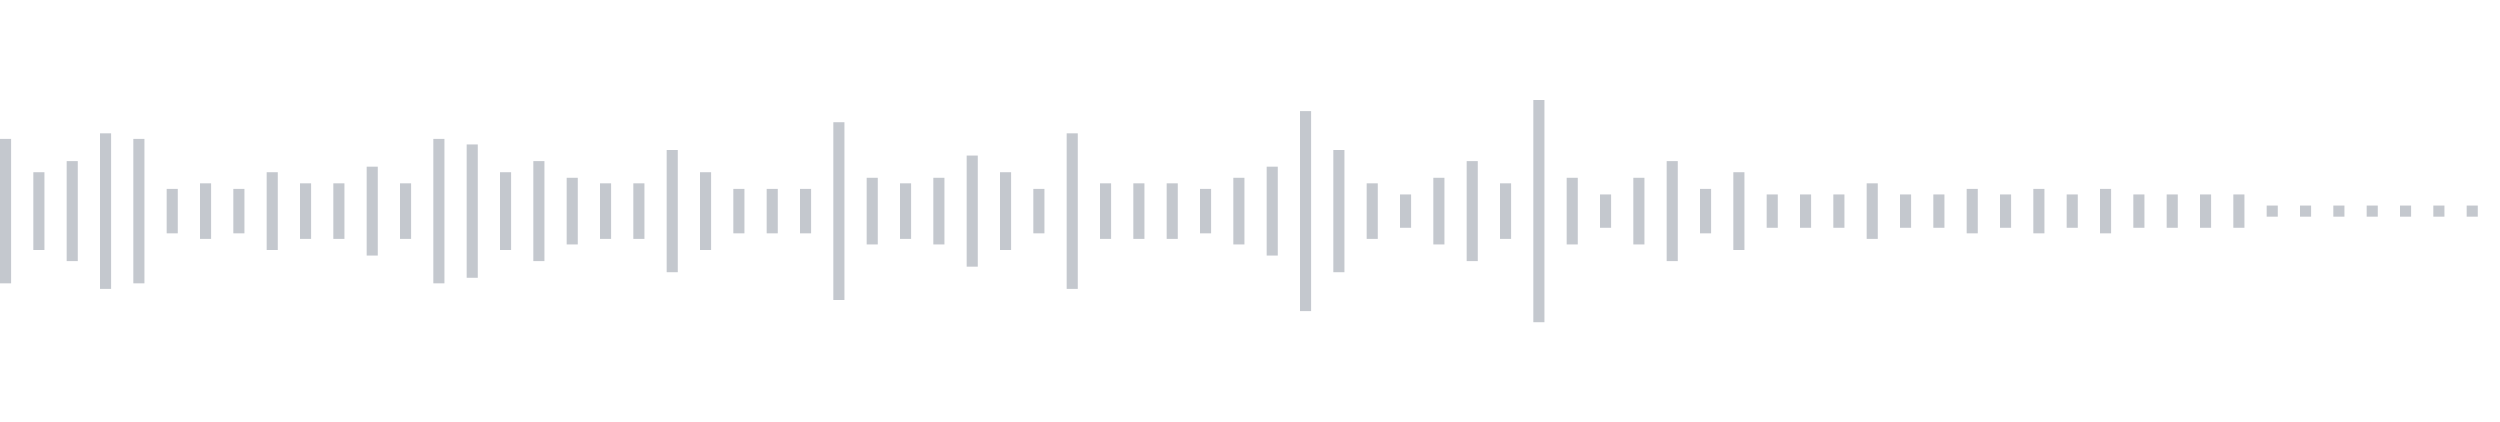 <svg xmlns="http://www.w3.org/2000/svg" xmlns:xlink="http://www.w3/org/1999/xlink" viewBox="0 0 225 38" preserveAspectRatio="none" width="100%" height="100%" fill="#C4C8CE"><g id="waveform-057b08b8-0e50-40e9-836c-730ef92ce000"><rect x="0" y="12.5" width="1" height="13"/><rect x="3" y="15.5" width="1" height="7"/><rect x="6" y="14.5" width="1" height="9"/><rect x="9" y="12.0" width="1" height="14"/><rect x="12" y="12.5" width="1" height="13"/><rect x="15" y="17.0" width="1" height="4"/><rect x="18" y="16.5" width="1" height="5"/><rect x="21" y="17.0" width="1" height="4"/><rect x="24" y="15.5" width="1" height="7"/><rect x="27" y="16.5" width="1" height="5"/><rect x="30" y="16.5" width="1" height="5"/><rect x="33" y="15.0" width="1" height="8"/><rect x="36" y="16.5" width="1" height="5"/><rect x="39" y="12.5" width="1" height="13"/><rect x="42" y="13.0" width="1" height="12"/><rect x="45" y="15.5" width="1" height="7"/><rect x="48" y="14.5" width="1" height="9"/><rect x="51" y="16.0" width="1" height="6"/><rect x="54" y="16.5" width="1" height="5"/><rect x="57" y="16.5" width="1" height="5"/><rect x="60" y="13.5" width="1" height="11"/><rect x="63" y="15.5" width="1" height="7"/><rect x="66" y="17.0" width="1" height="4"/><rect x="69" y="17.0" width="1" height="4"/><rect x="72" y="17.0" width="1" height="4"/><rect x="75" y="11.0" width="1" height="16"/><rect x="78" y="16.0" width="1" height="6"/><rect x="81" y="16.5" width="1" height="5"/><rect x="84" y="16.0" width="1" height="6"/><rect x="87" y="14.0" width="1" height="10"/><rect x="90" y="15.5" width="1" height="7"/><rect x="93" y="17.0" width="1" height="4"/><rect x="96" y="12.0" width="1" height="14"/><rect x="99" y="16.5" width="1" height="5"/><rect x="102" y="16.5" width="1" height="5"/><rect x="105" y="16.5" width="1" height="5"/><rect x="108" y="17.0" width="1" height="4"/><rect x="111" y="16.0" width="1" height="6"/><rect x="114" y="15.0" width="1" height="8"/><rect x="117" y="10.0" width="1" height="18"/><rect x="120" y="13.5" width="1" height="11"/><rect x="123" y="16.5" width="1" height="5"/><rect x="126" y="17.5" width="1" height="3"/><rect x="129" y="16.0" width="1" height="6"/><rect x="132" y="14.5" width="1" height="9"/><rect x="135" y="16.5" width="1" height="5"/><rect x="138" y="9.0" width="1" height="20"/><rect x="141" y="16.0" width="1" height="6"/><rect x="144" y="17.5" width="1" height="3"/><rect x="147" y="16.0" width="1" height="6"/><rect x="150" y="14.5" width="1" height="9"/><rect x="153" y="17.0" width="1" height="4"/><rect x="156" y="15.5" width="1" height="7"/><rect x="159" y="17.5" width="1" height="3"/><rect x="162" y="17.5" width="1" height="3"/><rect x="165" y="17.5" width="1" height="3"/><rect x="168" y="16.5" width="1" height="5"/><rect x="171" y="17.5" width="1" height="3"/><rect x="174" y="17.5" width="1" height="3"/><rect x="177" y="17.0" width="1" height="4"/><rect x="180" y="17.5" width="1" height="3"/><rect x="183" y="17.0" width="1" height="4"/><rect x="186" y="17.5" width="1" height="3"/><rect x="189" y="17.0" width="1" height="4"/><rect x="192" y="17.5" width="1" height="3"/><rect x="195" y="17.5" width="1" height="3"/><rect x="198" y="17.5" width="1" height="3"/><rect x="201" y="17.5" width="1" height="3"/><rect x="204" y="18.5" width="1" height="1"/><rect x="207" y="18.5" width="1" height="1"/><rect x="210" y="18.5" width="1" height="1"/><rect x="213" y="18.5" width="1" height="1"/><rect x="216" y="18.5" width="1" height="1"/><rect x="219" y="18.5" width="1" height="1"/><rect x="222" y="18.5" width="1" height="1"/></g></svg>

